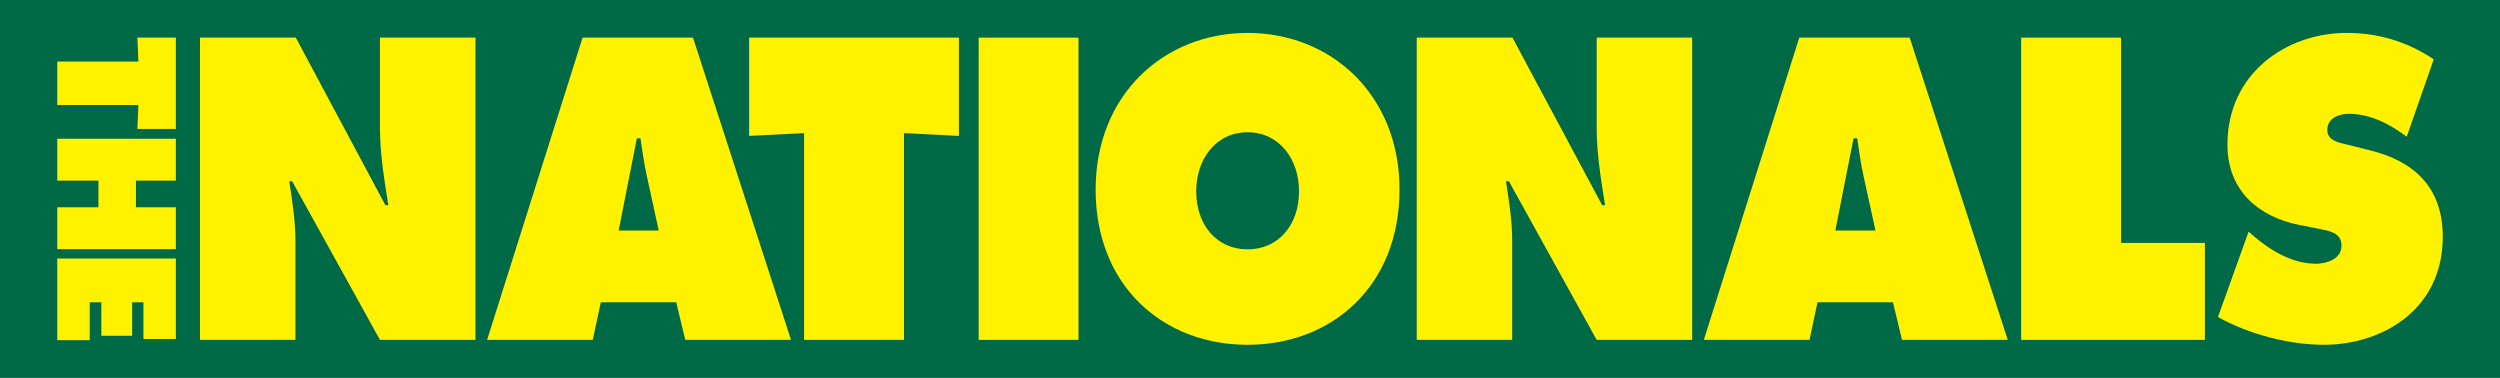 <?xml version="1.0" encoding="UTF-8" standalone="no"?>
<!-- Created with Inkscape (http://www.inkscape.org/) -->

<svg
   xmlns:svg="http://www.w3.org/2000/svg"
   xmlns="http://www.w3.org/2000/svg"
   version="1.1"
   width="278"
   height="42"
   id="svg9788">
  <rect width="100%" height="100%" fill="#333333" stroke="none"/>
  <defs
     id="defs9790">
    <clipPath
       id="clipPath8368">
      <path
         d="m 0,0 841.89,0 0,595.276 L 0,595.276 0,0 z"
         id="path8370" />
    </clipPath>
    <clipPath
       id="clipPath8344">
      <path
         d="m 0,0 841.89,0 0,595.276 L 0,595.276 0,0 z"
         id="path8346" />
    </clipPath>
    <clipPath
       id="clipPath8322">
      <path
         d="m 0,0 841.89,0 0,595.276 L 0,595.276 0,0 z"
         id="path8324" />
    </clipPath>
  </defs>
  <g
     transform="translate(-496.071,-807.219)"
     id="layer1">
    <path
       d="m 496.071,849.219 278,0 0,-42 -278,0 0,42 z"
       id="path7620"
       style="fill:#006946;fill-opacity:1;fill-rule:nonzero;stroke:none" />
    <path
       d="m 518.309,811.403 10.652,0 9.967,18.635 0.326,0 c -0.446,-2.809 -0.931,-5.7 -0.931,-8.553 l 0,-10.082 10.62,0 0,33.611 -10.62,0 -9.771,-17.646 -0.319,0 c 0.364,2.317 0.69,4.501 0.69,6.732 l 0,10.914 -10.615,0 0,-33.611 z"
       id="path8328"
       style="fill:#fff200;fill-opacity:1;fill-rule:nonzero;stroke:none" />
    <path
       d="m 561.987,845.015 -11.75,0 10.616,-33.611 12.279,0 10.898,33.611 -11.758,0 -1.006,-4.185 -8.387,0 -0.891,4.185 z m 7.335,-12.163 -1.295,-5.928 c -0.325,-1.436 -0.531,-2.902 -0.735,-4.325 l -0.403,0 -2.024,10.252 4.456,0 z"
       id="path8332"
       style="fill:#fff200;fill-opacity:1;fill-rule:nonzero;stroke:none" />
    <path
       d="m 579.374,811.403 23.329,0 0,10.929 -6.11,-0.312 0,22.995 -11.107,0 0,-22.995 -6.111,0.312 0,-10.929 z"
       id="path8336"
       style="fill:#fff200;fill-opacity:1;fill-rule:nonzero;stroke:none" />
    <path
       d="m 604.898,811.403 11.101,0 0,33.611 -11.101,0 0,-33.611 z"
       id="path8338"
       style="fill:#fff200;fill-opacity:1;fill-rule:nonzero;stroke:none" />
    <path
       d="m 651.698,828.3 c 0,10.786 -7.574,17.26 -16.898,17.26 -9.319,0 -16.895,-6.474 -16.895,-17.26 0,-10.561 7.616,-17.421 16.895,-17.421 9.281,0 16.898,6.86 16.898,17.421 m -22.609,0.189 c 0,3.824 2.349,6.459 5.711,6.459 3.371,0 5.721,-2.635 5.721,-6.459 0,-3.574 -2.195,-6.562 -5.721,-6.562 -3.526,0 -5.711,2.989 -5.711,6.562"
       id="path8350"
       style="fill:#fff200;fill-opacity:1;fill-rule:nonzero;stroke:none" />
    <path
       d="m 653.611,811.403 10.646,0 9.973,18.635 0.324,0 c -0.441,-2.809 -0.931,-5.7 -0.931,-8.553 l 0,-10.082 10.617,0 0,33.611 -10.617,0 -9.766,-17.646 -0.321,0 c 0.361,2.317 0.691,4.501 0.691,6.732 l 0,10.914 -10.615,0 0,-33.611 z"
       id="path8354"
       style="fill:#fff200;fill-opacity:1;fill-rule:nonzero;stroke:none" />
    <path
       d="m 697.288,845.015 -11.751,0 10.613,-33.611 12.279,0 10.905,33.611 -11.761,0 -1.006,-4.185 -8.389,0 -0.889,4.185 z m 7.335,-12.163 -1.299,-5.928 c -0.324,-1.436 -0.529,-2.902 -0.731,-4.325 l -0.406,0 -2.029,10.252 4.465,0 z"
       id="path8358"
       style="fill:#fff200;fill-opacity:1;fill-rule:nonzero;stroke:none" />
    <path
       d="m 720.826,811.403 11.106,0 0,22.829 9.321,0 0,10.783 -20.427,0 0,-33.611 z"
       id="path8362"
       style="fill:#fff200;fill-opacity:1;fill-rule:nonzero;stroke:none" />
    <path
       d="m 746.114,832.978 0.568,0.495 c 1.984,1.692 4.376,3.075 6.928,3.075 1.091,0 2.835,-0.484 2.835,-2.003 0,-1.515 -1.455,-1.649 -2.469,-1.876 l -2.235,-0.441 c -4.325,-0.85 -7.98,-3.659 -7.98,-8.92 0,-7.98 6.609,-12.429 13.252,-12.429 3.484,0 6.685,0.932 9.688,2.935 l -3.002,8.606 c -1.909,-1.423 -4.056,-2.544 -6.444,-2.544 -0.973,0 -2.389,0.401 -2.389,1.792 0,1.242 1.375,1.419 2.234,1.639 l 2.501,0.627 c 4.702,1.158 8.106,3.919 8.106,9.629 0,8.026 -6.646,11.996 -13.242,11.996 -3.853,0 -8.31,-1.166 -11.76,-3.082 l 3.41,-9.5 z"
       id="path8374"
       style="fill:#fff200;fill-opacity:1;fill-rule:nonzero;stroke:none" />
    <path
       d="m 515.628,811.4 0,10.156 -4.28,0 0.115,-2.663 -9.026,0 0,-4.83 9.026,0 -0.115,-2.664 4.28,0 z"
       id="path8378"
       style="fill:#fff200;fill-opacity:1;fill-rule:nonzero;stroke:none" />
    <path
       d="m 515.628,822.648 0,4.656 -4.441,0 0,2.965 4.441,0 0,4.654 -13.191,0 0,-4.654 4.581,0 0,-2.965 -4.581,0 0,-4.656 13.191,0 z"
       id="path8382"
       style="fill:#fff200;fill-opacity:1;fill-rule:nonzero;stroke:none" />
    <path
       d="m 515.628,835.966 0,8.947 -3.606,0 0,-4.077 -1.256,0 0,3.721 -3.426,0 0,-3.721 -1.291,0 0,4.212 -3.611,0 0,-9.082 13.191,0 z"
       id="path8386"
       style="fill:#fff200;fill-opacity:1;fill-rule:nonzero;stroke:none" />
  </g>
</svg>
